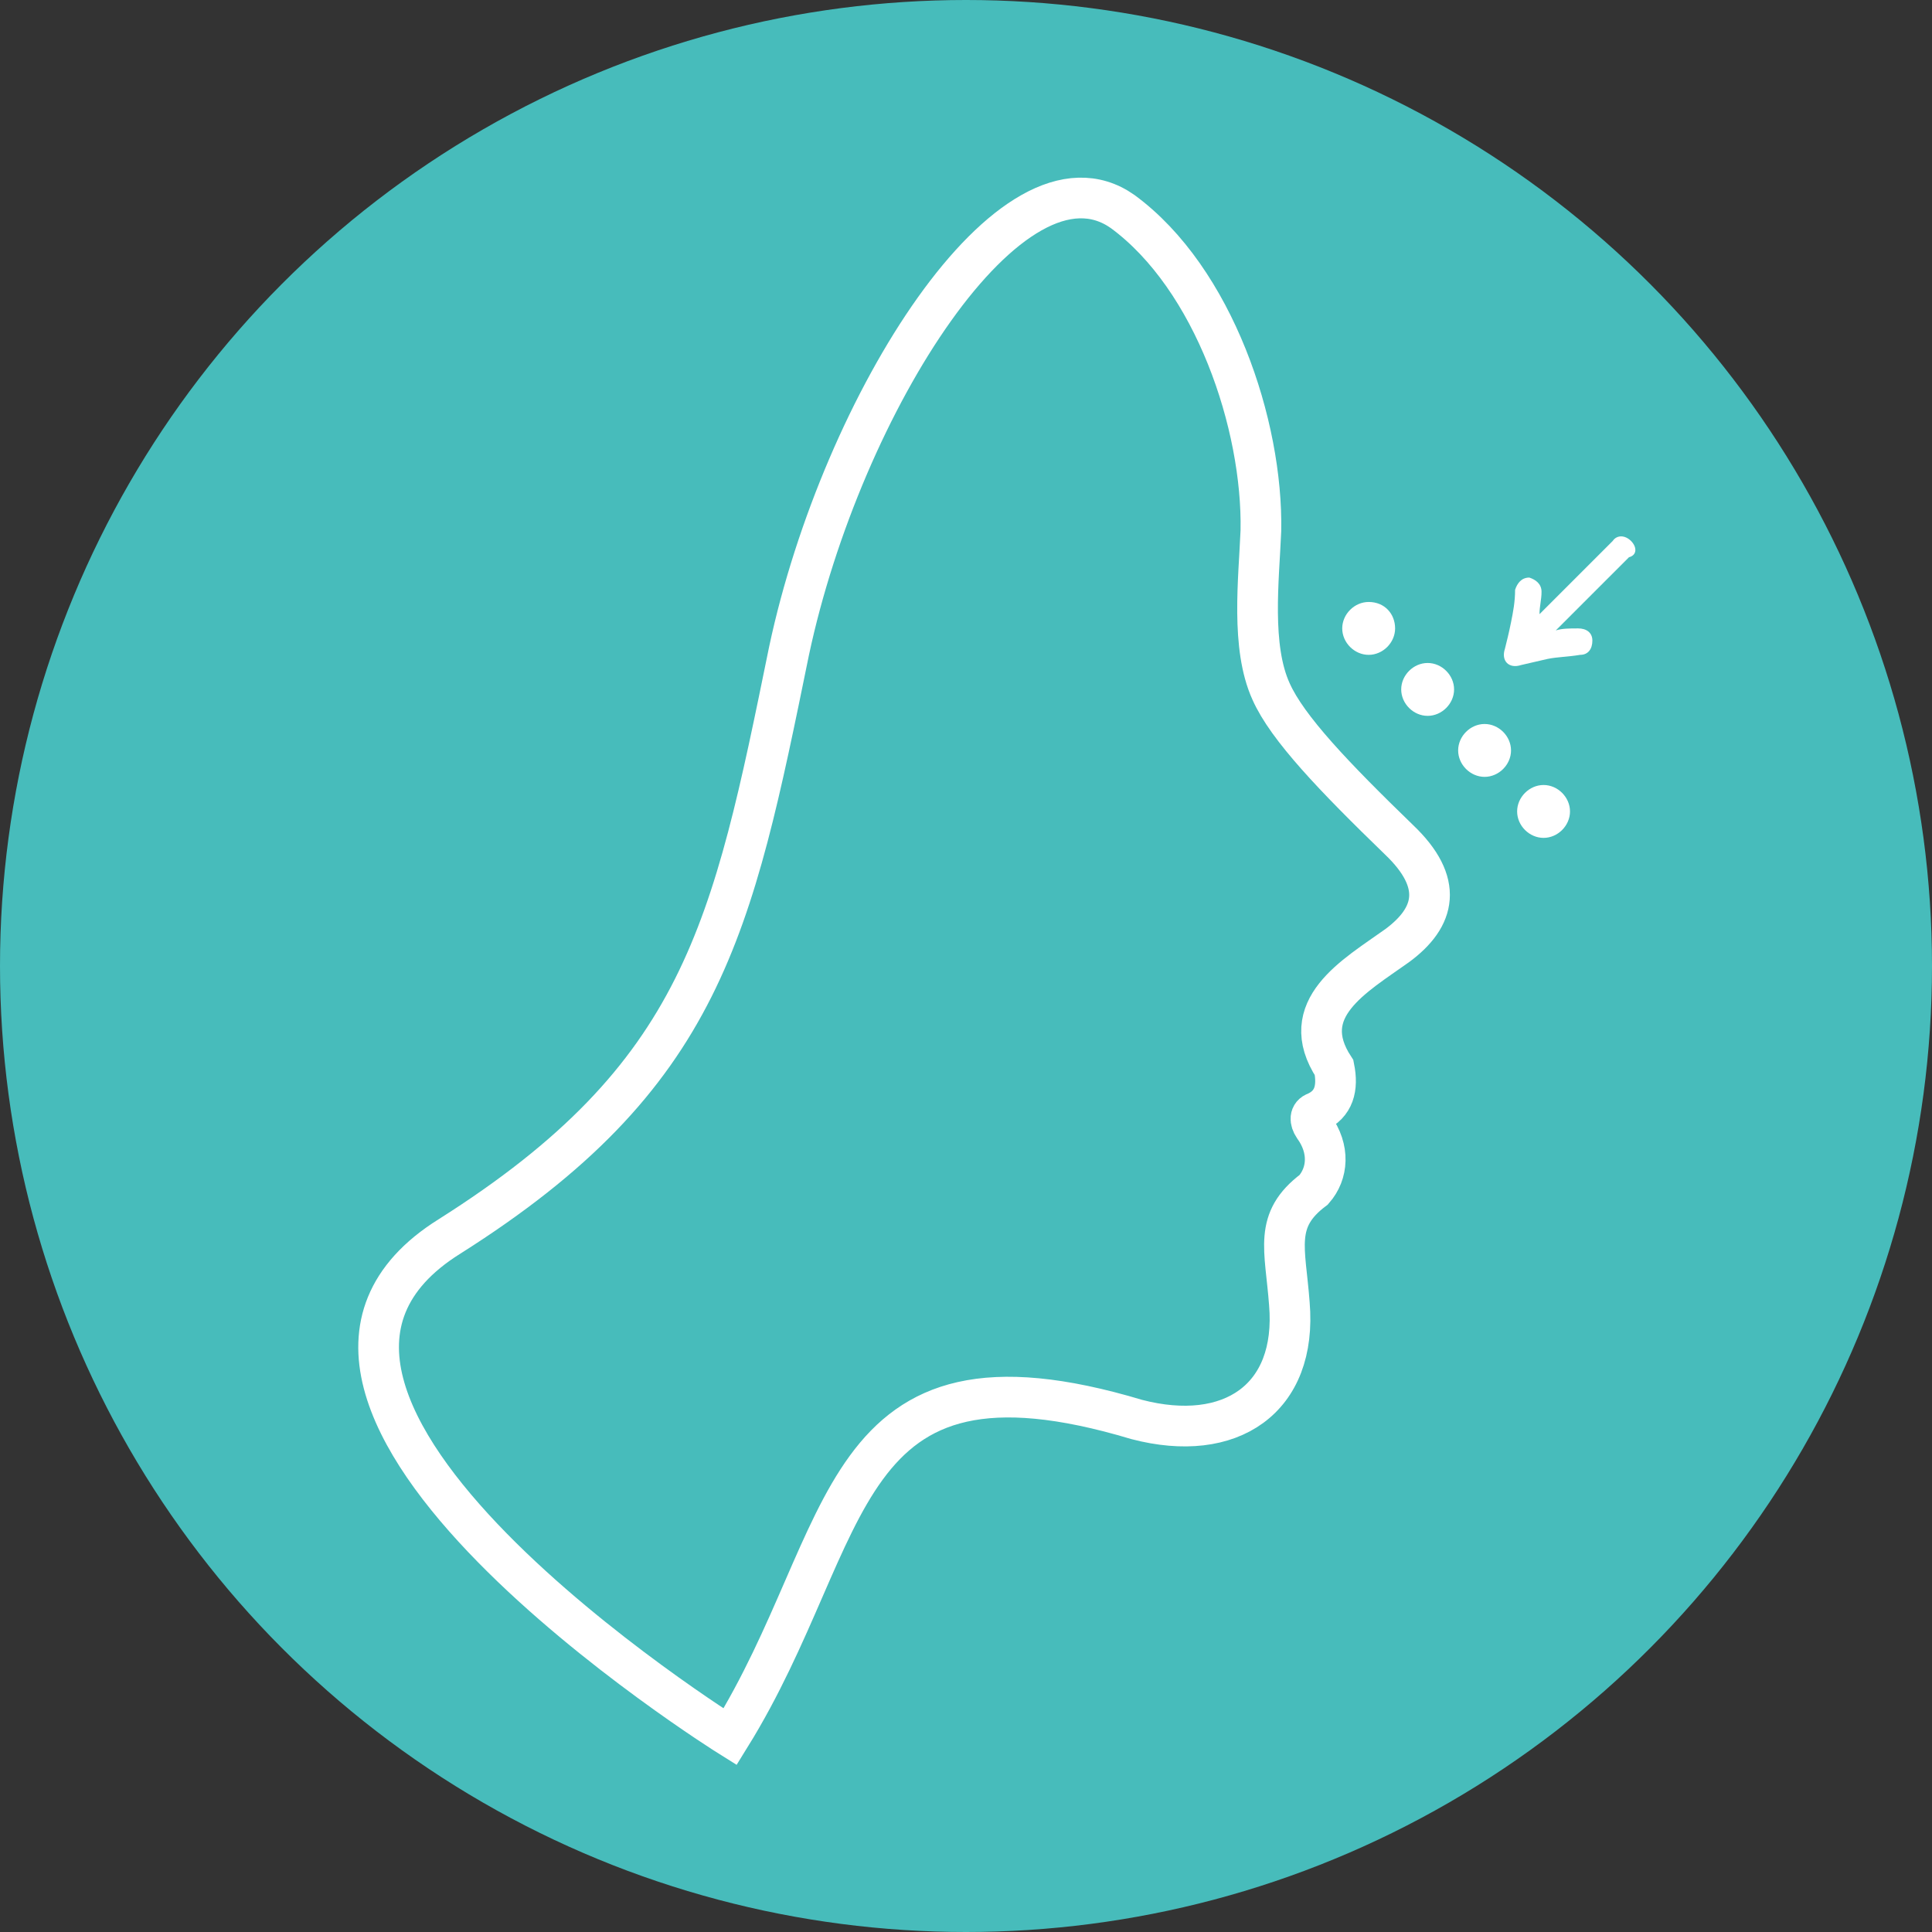 <?xml version="1.0" encoding="utf-8"?>
<!-- Generator: Adobe Illustrator 22.1.0, SVG Export Plug-In . SVG Version: 6.00 Build 0)  -->
<svg version="1.1" xmlns="http://www.w3.org/2000/svg" xmlns:xlink="http://www.w3.org/1999/xlink" x="0px" y="0px"
	 viewBox="0 0 95 95" style="enable-background:new 0 0 95 95;" xml:space="preserve">
<rect x="0" y="0" width="95" height="95" fill="#333333" stroke="none"/>
<style type="text/css">
	.st0{fill:#47BCBB;}
	.st1{fill:#FFFFFF;}
	.st2{fill-rule:evenodd;clip-rule:evenodd;fill:#FFFFFF;}
	.st3{fill:#FFFFFF;stroke:#FFFFFF;stroke-linecap:round;stroke-linejoin:round;stroke-miterlimit:10;}
	.st4{fill-rule:evenodd;clip-rule:evenodd;fill:#898A8D;}
	.st5{fill:#FFFFFF;stroke:#FFFFFF;stroke-miterlimit:10;}
	.st6{fill:none;stroke:#FFFFFF;stroke-width:2;stroke-miterlimit:10;}
	.st7{fill:none;stroke:#FFFFFF;stroke-width:2;stroke-linecap:round;stroke-linejoin:round;stroke-miterlimit:10;}
	.st8{fill-rule:evenodd;clip-rule:evenodd;fill:none;stroke:#FFFFFF;stroke-width:2;stroke-linecap:round;stroke-miterlimit:10;}
	.st9{fill:#47BCBB;stroke:#47BCBB;stroke-width:12;stroke-miterlimit:10;}
	.st10{fill:#47BCBB;stroke:#47BCBB;stroke-miterlimit:10;}
	.st11{fill:none;stroke:#FFFFFF;stroke-width:2;stroke-linecap:round;stroke-miterlimit:10;}
	.st12{fill:none;stroke:#FFFFFF;stroke-width:4;stroke-linecap:round;stroke-miterlimit:10;}
</style>
<g id="Слой_1">
	<circle class="st0" cx="47.5" cy="47.5" r="47.5"/>
</g>
<g id="Слой_2">
	<g>
		<circle class="st0" cx="47.5" cy="47.5" r="47.3"/>
		<g>
			<g>
				<path class="st8" d="M35.9,85.4c6.2-10,5-20.1,20-15.6c4.6,1.2,7.9-1,7.5-5.7c-0.2-2.7-0.8-4.1,1.2-5.6c0.7-0.8,0.8-2,0-3.1
					c-0.2-0.3-0.2-0.6,0.1-0.7c0.9-0.4,1.1-1.2,0.9-2.2c-1.9-2.9,1-4.5,3.1-6c1.9-1.4,2.3-3.1,0.1-5.2c-3.2-3.1-5.5-5.5-6.3-7.3
					c-1-2.2-0.6-5.5-0.5-7.9c0.1-5.2-2.3-12.4-6.8-15.7C49.8,6.6,41.4,19.8,38.8,32C36,45.7,34.6,52.9,22.1,60.8
					C9.3,68.8,35.9,85.4,35.9,85.4L35.9,85.4z"/>
			</g>
			<g>
				<path class="st2" d="M80.2,26.6c-0.3-0.3-0.7-0.3-0.9,0l-3.6,3.6c0-0.4,0.1-0.7,0.1-1.1c0-0.4-0.3-0.6-0.6-0.7
					c-0.4,0-0.6,0.3-0.7,0.6c0,0.6-0.1,1.1-0.2,1.6c-0.1,0.5-0.2,0.9-0.3,1.3c-0.2,0.6,0.2,1,0.8,0.8c0.4-0.1,0.9-0.2,1.3-0.3
					c0.5-0.1,1-0.1,1.6-0.2c0.4,0,0.6-0.3,0.6-0.7c0-0.4-0.3-0.6-0.7-0.6c-0.4,0-0.8,0-1.1,0.1l3.6-3.6
					C80.5,27.3,80.5,26.9,80.2,26.6L80.2,26.6z"/>
			</g>
			<g>
				<path class="st2" d="M75.9,38.6c0.7,0,1.3,0.6,1.3,1.3c0,0.7-0.6,1.3-1.3,1.3c-0.7,0-1.3-0.6-1.3-1.3
					C74.6,39.2,75.2,38.6,75.9,38.6L75.9,38.6z"/>
			</g>
			<g>
				<path class="st2" d="M67.3,29.6c-0.7,0-1.3,0.6-1.3,1.3c0,0.7,0.6,1.3,1.3,1.3c0.7,0,1.3-0.6,1.3-1.3
					C68.6,30.2,68.1,29.6,67.3,29.6L67.3,29.6z"/>
			</g>
			<g>
				<path class="st2" d="M70.2,32.6c-0.7,0-1.3,0.6-1.3,1.3c0,0.7,0.6,1.3,1.3,1.3c0.7,0,1.3-0.6,1.3-1.3
					C71.5,33.2,70.9,32.6,70.2,32.6L70.2,32.6z"/>
			</g>
			<g>
				<path class="st2" d="M73,35.6c-0.7,0-1.3,0.6-1.3,1.3c0,0.7,0.6,1.3,1.3,1.3c0.7,0,1.3-0.6,1.3-1.3C74.3,36.2,73.7,35.6,73,35.6
					z"/>
			</g>
		</g>
	</g>
</g>
</svg>
